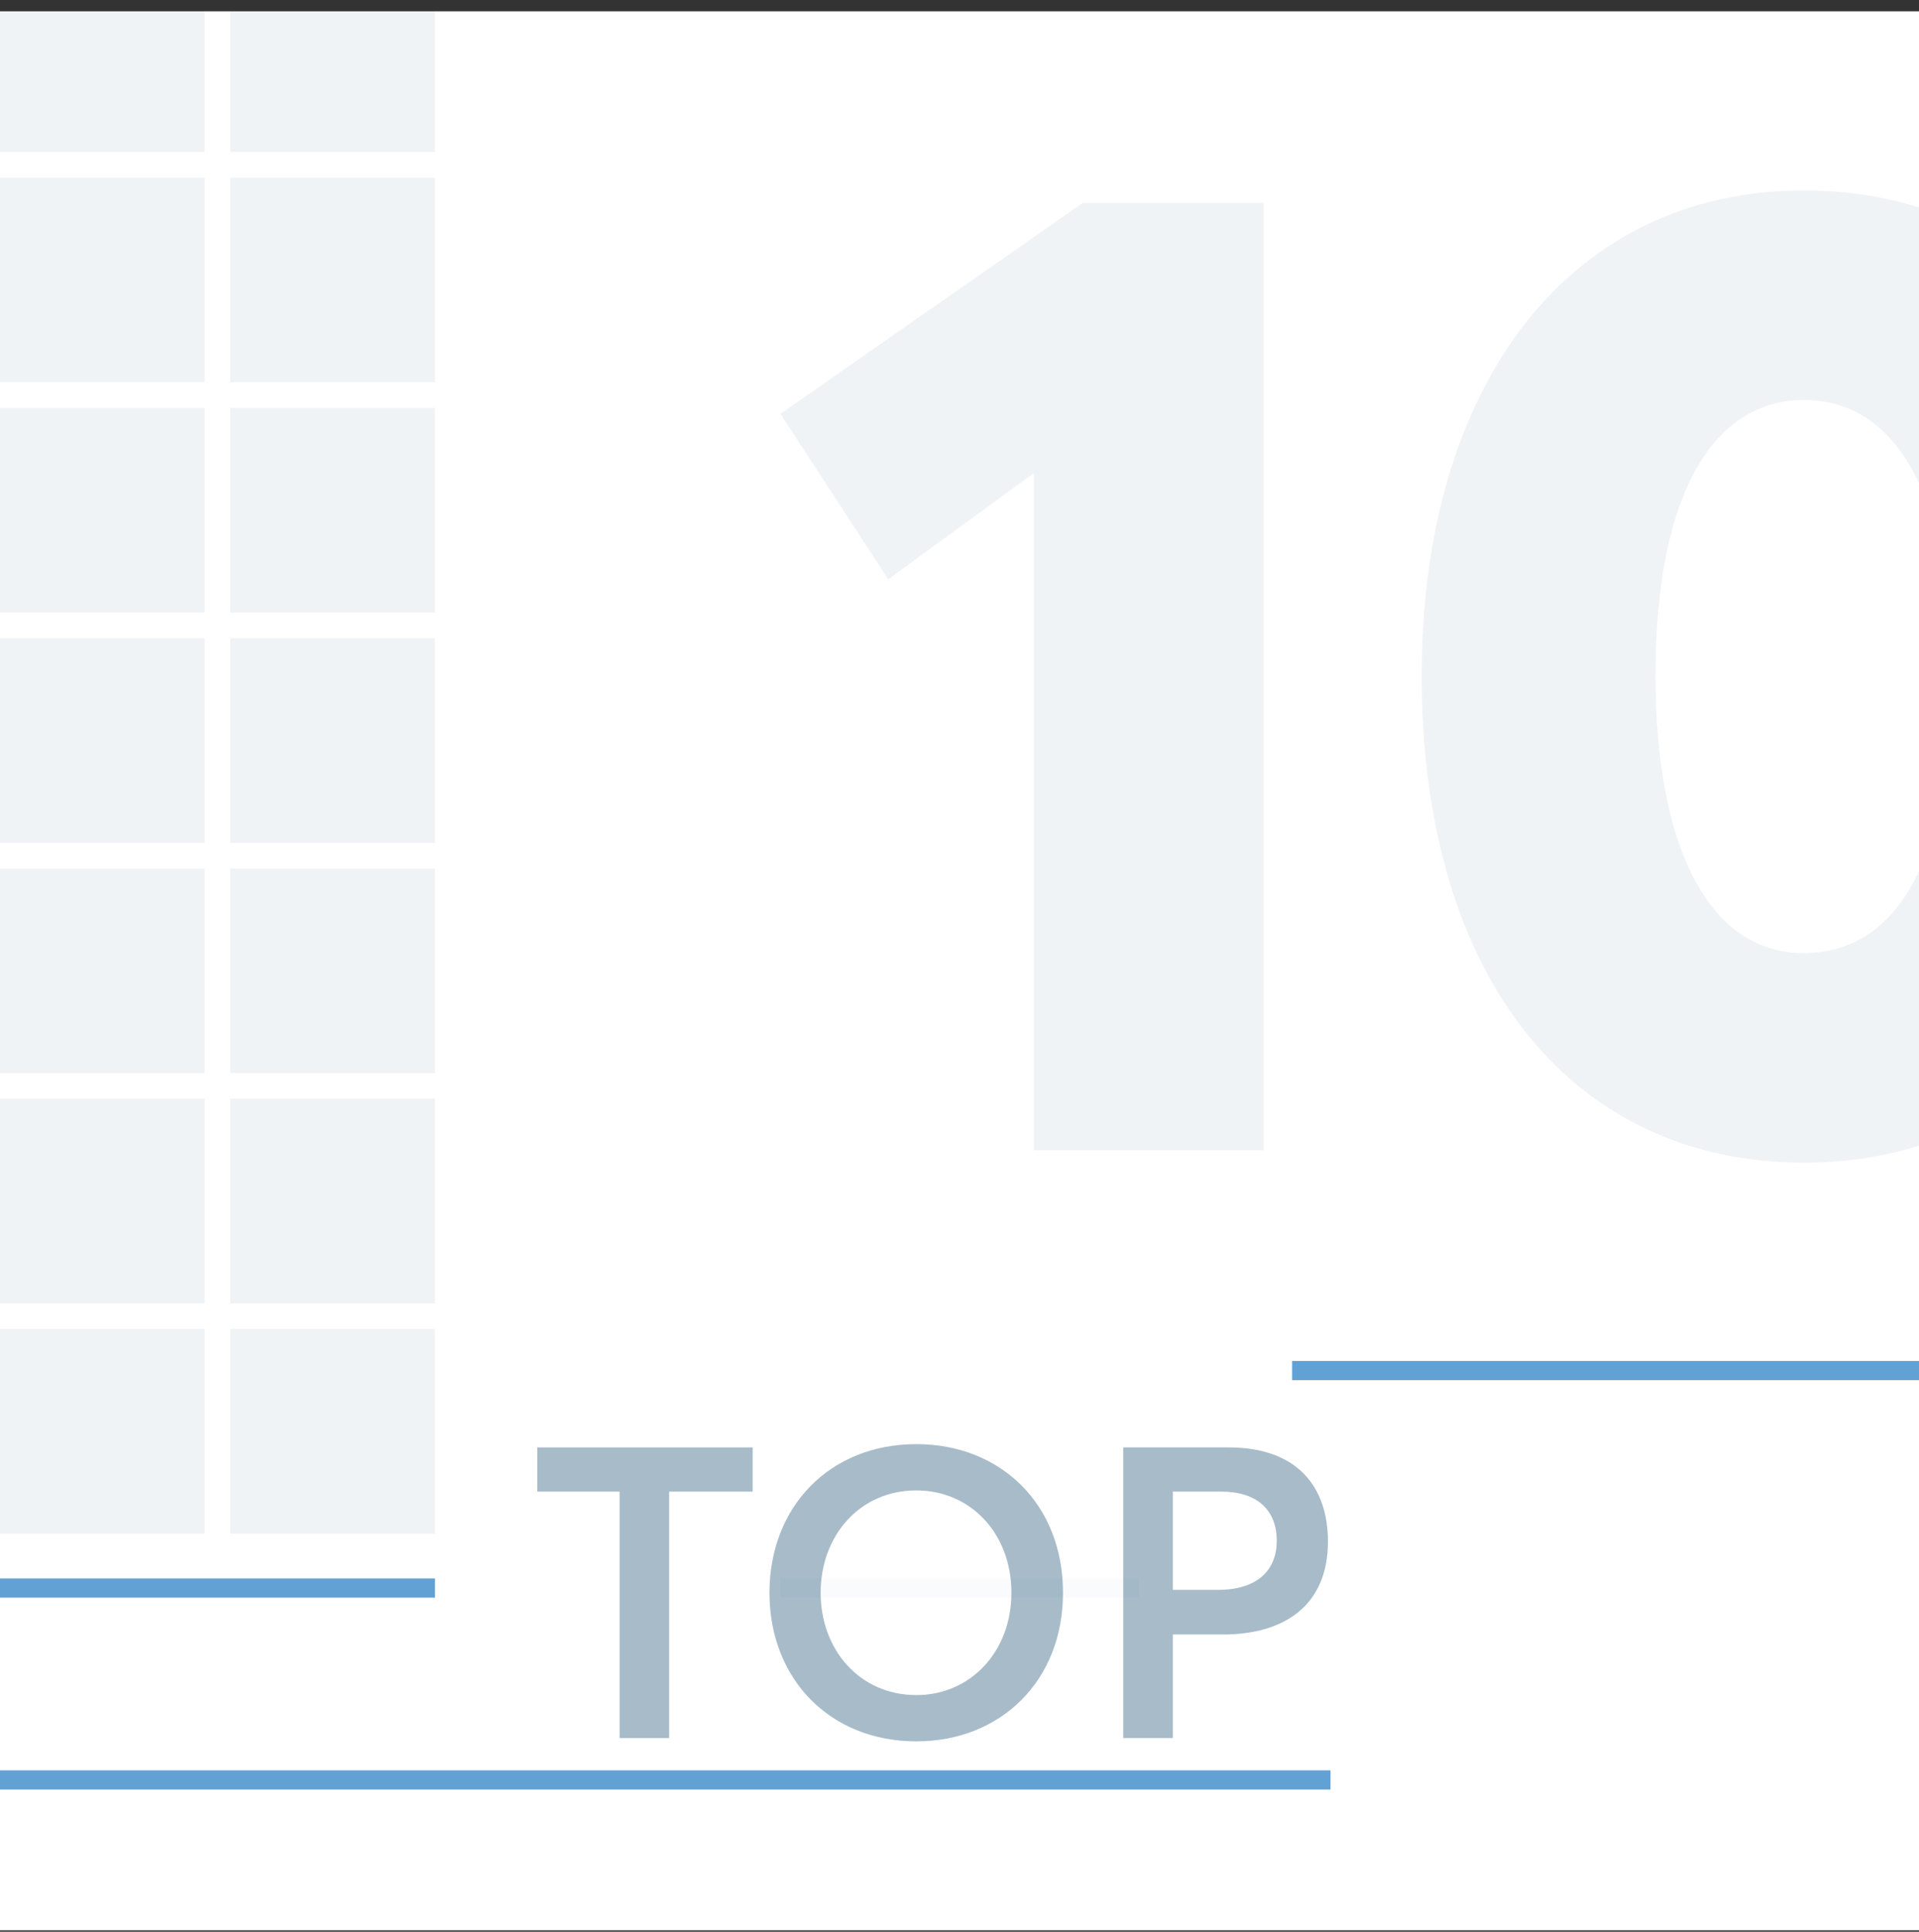 <?xml version="1.0" encoding="UTF-8"?> <svg xmlns="http://www.w3.org/2000/svg" width="150" height="151" viewBox="0 0 150 151" fill="none"><rect x="0" y="0" width="150" height="151" fill="#333333" stroke="none"/> <g clip-path="url(#clip0_475_7944)"> <rect y="0.885" width="150" height="150" fill="white"></rect> <line x1="101" y1="107.135" x2="150" y2="107.135" stroke="#62A1D3" stroke-width="1.5"></line> <line x1="-2" y1="124.135" x2="34" y2="124.135" stroke="#62A1D3" stroke-width="1.5"></line> <line opacity="0.02" x1="61" y1="124.135" x2="89" y2="124.135" stroke="#235479" stroke-width="1.5"></line> <line x1="-10" y1="139.135" x2="104" y2="139.135" stroke="#62A1D3" stroke-width="1.5"></line> <rect x="16" y="119.885" width="16" height="16" transform="rotate(-180 16 119.885)" fill="#235479" fill-opacity="0.07"></rect> <rect x="16" y="65.885" width="16" height="16" transform="rotate(-180 16 65.885)" fill="#235479" fill-opacity="0.07"></rect> <rect x="16" y="101.885" width="16" height="16" transform="rotate(-180 16 101.885)" fill="#235479" fill-opacity="0.07"></rect> <rect x="16" y="83.885" width="16" height="16" transform="rotate(-180 16 83.885)" fill="#235479" fill-opacity="0.07"></rect> <rect x="16" y="47.885" width="16" height="16" transform="rotate(-180 16 47.885)" fill="#235479" fill-opacity="0.07"></rect> <rect x="34" y="119.885" width="16" height="16" transform="rotate(-180 34 119.885)" fill="#235479" fill-opacity="0.07"></rect> <rect x="34" y="65.885" width="16" height="16" transform="rotate(-180 34 65.885)" fill="#235479" fill-opacity="0.07"></rect> <rect x="34" y="101.885" width="16" height="16" transform="rotate(-180 34 101.885)" fill="#235479" fill-opacity="0.07"></rect> <rect x="34" y="83.885" width="16" height="16" transform="rotate(-180 34 83.885)" fill="#235479" fill-opacity="0.07"></rect> <rect x="34" y="47.885" width="16" height="16" transform="rotate(-180 34 47.885)" fill="#235479" fill-opacity="0.07"></rect> <rect x="16" y="29.885" width="16" height="16" transform="rotate(-180 16 29.885)" fill="#235479" fill-opacity="0.07"></rect> <rect x="16" y="11.885" width="16" height="16" transform="rotate(-180 16 11.885)" fill="#235479" fill-opacity="0.07"></rect> <rect x="34" y="29.885" width="16" height="16" transform="rotate(-180 34 29.885)" fill="#235479" fill-opacity="0.07"></rect> <rect x="34" y="11.885" width="16" height="16" transform="rotate(-180 34 11.885)" fill="#235479" fill-opacity="0.07"></rect> <path d="M80.812 89.915H98.764V15.855H84.644L61 32.349L69.428 45.285L80.812 36.984V89.915Z" fill="#235479" fill-opacity="0.07"></path> <path d="M141.008 90.885C159.397 90.885 171 76.008 171 52.831C171 29.115 158.959 14.885 141.008 14.885C122.728 14.885 111.125 29.977 111.125 52.831C111.125 76.655 123.056 90.885 141.008 90.885ZM141.008 74.499C133.345 74.499 129.405 65.767 129.405 52.831C129.405 38.278 134.112 31.271 141.008 31.271C148.779 31.271 152.611 39.895 152.611 52.831C152.611 67.6 148.013 74.499 141.008 74.499Z" fill="#235479" fill-opacity="0.07"></path> <g opacity="0.4"> <path d="M48.432 135.861H52.304V116.597H58.832V113.141H42V116.597H48.432V135.861Z" fill="#235479"></path> <path d="M71.634 136.117C78.194 136.117 83.09 131.413 83.09 124.501C83.09 117.557 78.194 112.885 71.634 112.885C64.818 112.885 60.146 117.813 60.146 124.501C60.146 131.189 64.818 136.117 71.634 136.117ZM71.634 132.501C67.186 132.501 64.146 128.949 64.146 124.501C64.146 120.053 67.186 116.501 71.634 116.501C75.826 116.501 79.058 119.829 79.058 124.501C79.058 129.141 75.826 132.501 71.634 132.501Z" fill="#235479"></path> <path d="M87.799 135.861H91.671V127.765H95.575C100.471 127.765 103.799 125.429 103.799 120.501C103.799 116.277 101.463 113.141 96.023 113.141H87.799V135.861ZM91.671 124.277V116.597H95.479C98.263 116.597 99.799 118.037 99.799 120.437C99.799 122.677 98.359 124.277 95.191 124.277H91.671Z" fill="#235479"></path> </g> </g> <defs> <clipPath id="clip0_475_7944"> <rect width="150" height="150" fill="white" transform="translate(0 0.885)"></rect> </clipPath> </defs> </svg> 